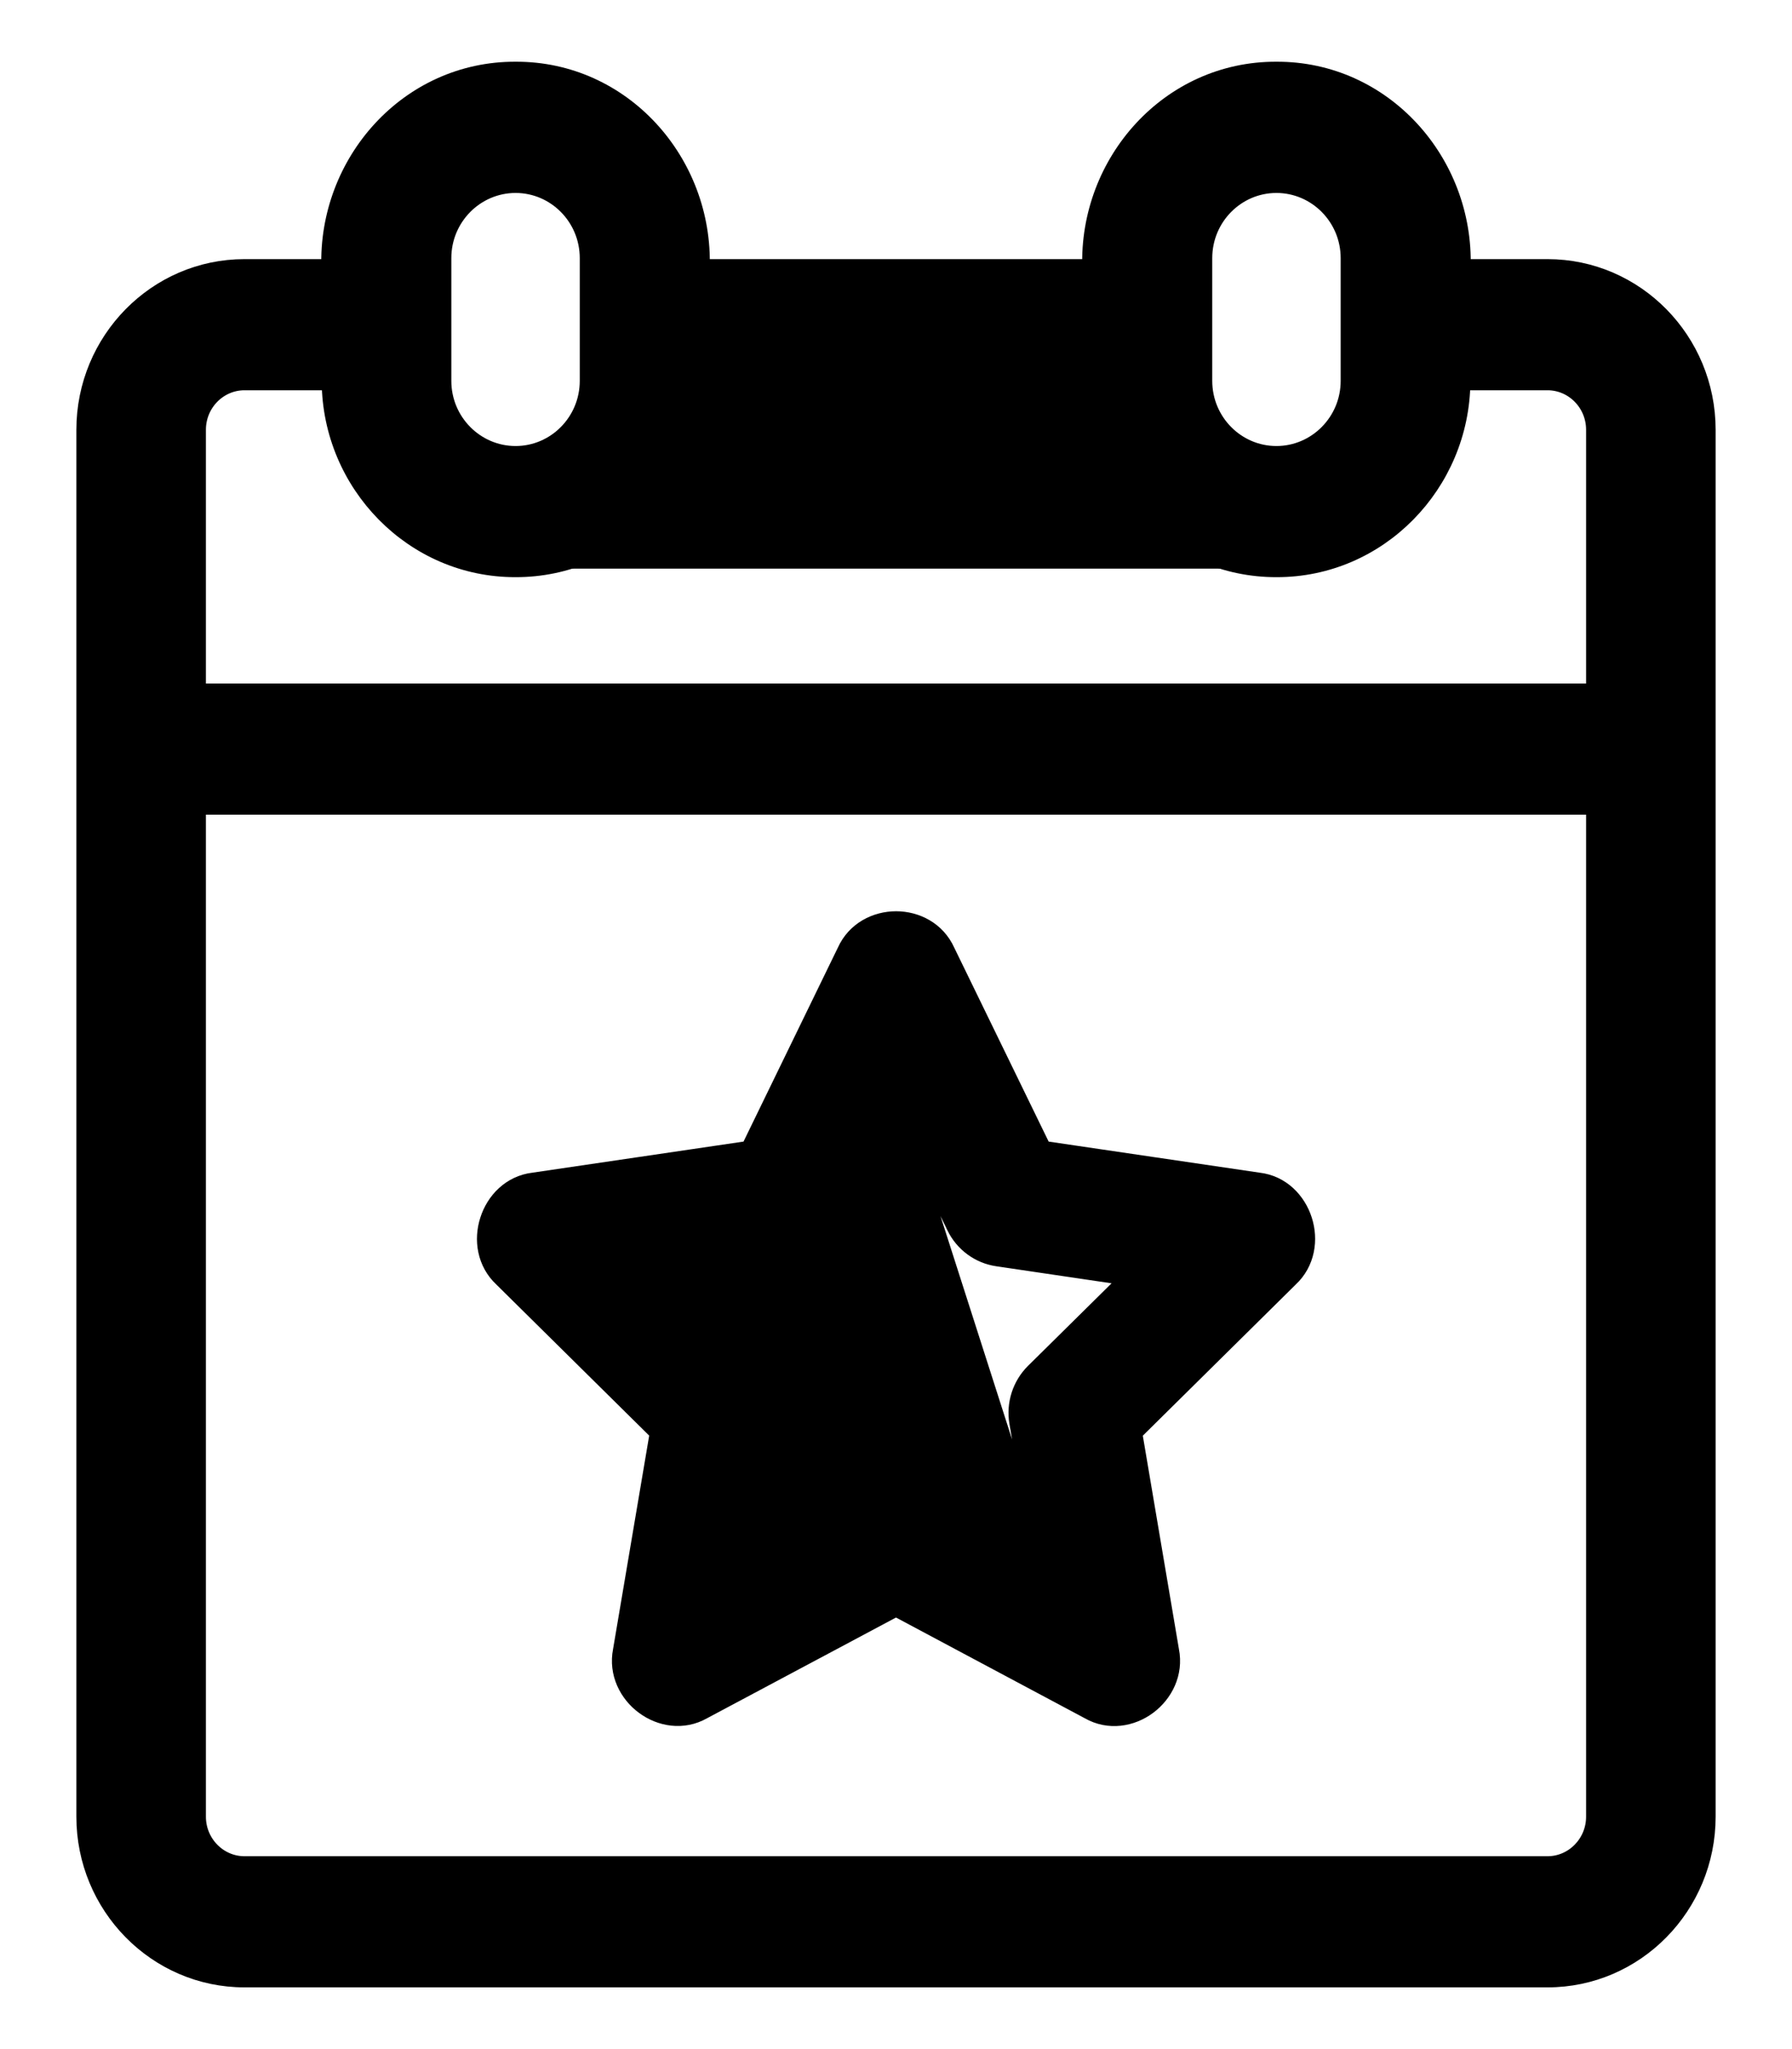 <svg width="21" height="24" viewBox="0 0 21 24" fill="none" xmlns="http://www.w3.org/2000/svg">
<path d="M9.311 14.733L9.311 14.733L7.761 14.961L8.883 16.069L8.883 16.069C9.038 16.223 9.109 16.444 9.072 16.66L9.072 16.66L8.973 16.644L9.072 16.661L9.311 14.733ZM9.311 14.733C9.527 14.702 9.711 14.565 9.807 14.368L9.807 14.368M9.311 14.733L9.807 14.368M9.807 14.368L10.5 12.944M9.807 14.368L10.5 12.944M10.5 12.944L11.193 14.367L11.193 14.368C11.289 14.564 11.475 14.701 11.689 14.732L11.689 14.732L13.239 14.961L12.117 16.069L12.117 16.069C11.962 16.223 11.891 16.444 11.928 16.661L12.193 18.225L10.5 12.944ZM8.807 18.225L8.695 18.285L8.674 18.409L8.786 18.35L8.807 18.225ZM7.637 14.979L7.548 14.891L7.672 14.873L7.637 14.979ZM12.305 18.285L12.326 18.409L12.214 18.35L12.305 18.285ZM5.888 14.975L7.715 16.78L7.283 19.331C7.23 19.598 7.357 19.841 7.547 19.981C7.737 20.122 8.004 20.171 8.24 20.036L10.5 18.832L12.76 20.037C12.995 20.172 13.263 20.123 13.453 19.982C13.643 19.841 13.77 19.599 13.717 19.332L13.285 16.781L15.113 14.975C15.313 14.79 15.35 14.517 15.277 14.291C15.205 14.065 15.018 13.865 14.748 13.834L12.222 13.462L11.092 11.142C10.98 10.893 10.737 10.773 10.501 10.773C10.265 10.773 10.021 10.893 9.909 11.142L8.78 13.462L6.253 13.834C5.983 13.866 5.796 14.065 5.724 14.292C5.651 14.518 5.688 14.79 5.888 14.975Z" fill="#878787" stroke="#878787" style="fill:#878787;fill:color(display-p3 0.531 0.531 0.531);fill-opacity:1;stroke:#878787;stroke:color(display-p3 0.531 0.531 0.531);stroke-opacity:1;" stroke-width="0.2"/>
<path d="M14.959 6.66C16.158 6.663 17.122 5.668 17.131 4.471H18.135C18.438 4.471 18.687 4.722 18.687 5.034V8.106H2.313V5.034C2.313 4.722 2.562 4.471 2.865 4.471H3.87C3.878 5.668 4.843 6.663 6.042 6.66M14.959 6.66C13.76 6.663 12.796 5.668 12.787 4.471H8.213C8.205 5.668 7.241 6.663 6.042 6.66M14.959 6.66C14.959 6.66 14.959 6.66 14.959 6.66L14.959 6.56L14.959 6.66C14.959 6.66 14.959 6.66 14.959 6.66ZM6.042 6.66C6.042 6.66 6.042 6.66 6.042 6.66L6.042 6.56L6.042 6.66C6.042 6.66 6.042 6.66 6.042 6.66ZM18.135 3.135H17.134C17.174 1.898 16.212 0.817 14.958 0.823C13.704 0.817 12.743 1.898 12.783 3.135H8.217C8.257 1.898 7.296 0.817 6.042 0.823C4.788 0.817 3.826 1.898 3.866 3.135H2.865C1.833 3.135 0.995 3.988 0.995 5.034V21.278C0.995 22.323 1.832 23.177 2.865 23.177H18.135C19.168 23.177 20.005 22.324 20.005 21.278V5.034C20.005 3.989 19.168 3.135 18.135 3.135ZM14.106 3.023C14.106 2.546 14.489 2.16 14.958 2.16C15.427 2.16 15.811 2.546 15.811 3.023V4.461C15.811 4.938 15.427 5.324 14.958 5.324C14.489 5.324 14.106 4.938 14.106 4.461V3.023ZM5.189 3.023C5.189 2.546 5.573 2.16 6.042 2.16C6.511 2.16 6.894 2.546 6.894 3.023V4.461C6.894 4.938 6.511 5.324 6.042 5.324C5.573 5.324 5.189 4.938 5.189 4.461V3.023ZM18.687 21.278C18.687 21.589 18.438 21.841 18.135 21.841H2.865C2.562 21.841 2.313 21.589 2.313 21.278V9.442H18.687L18.687 21.278Z" fill="#878787" stroke="#878787" style="fill:#878787;fill:color(display-p3 0.531 0.531 0.531);fill-opacity:1;stroke:#878787;stroke:color(display-p3 0.531 0.531 0.531);stroke-opacity:1;" stroke-width="0.2"/>
</svg>
